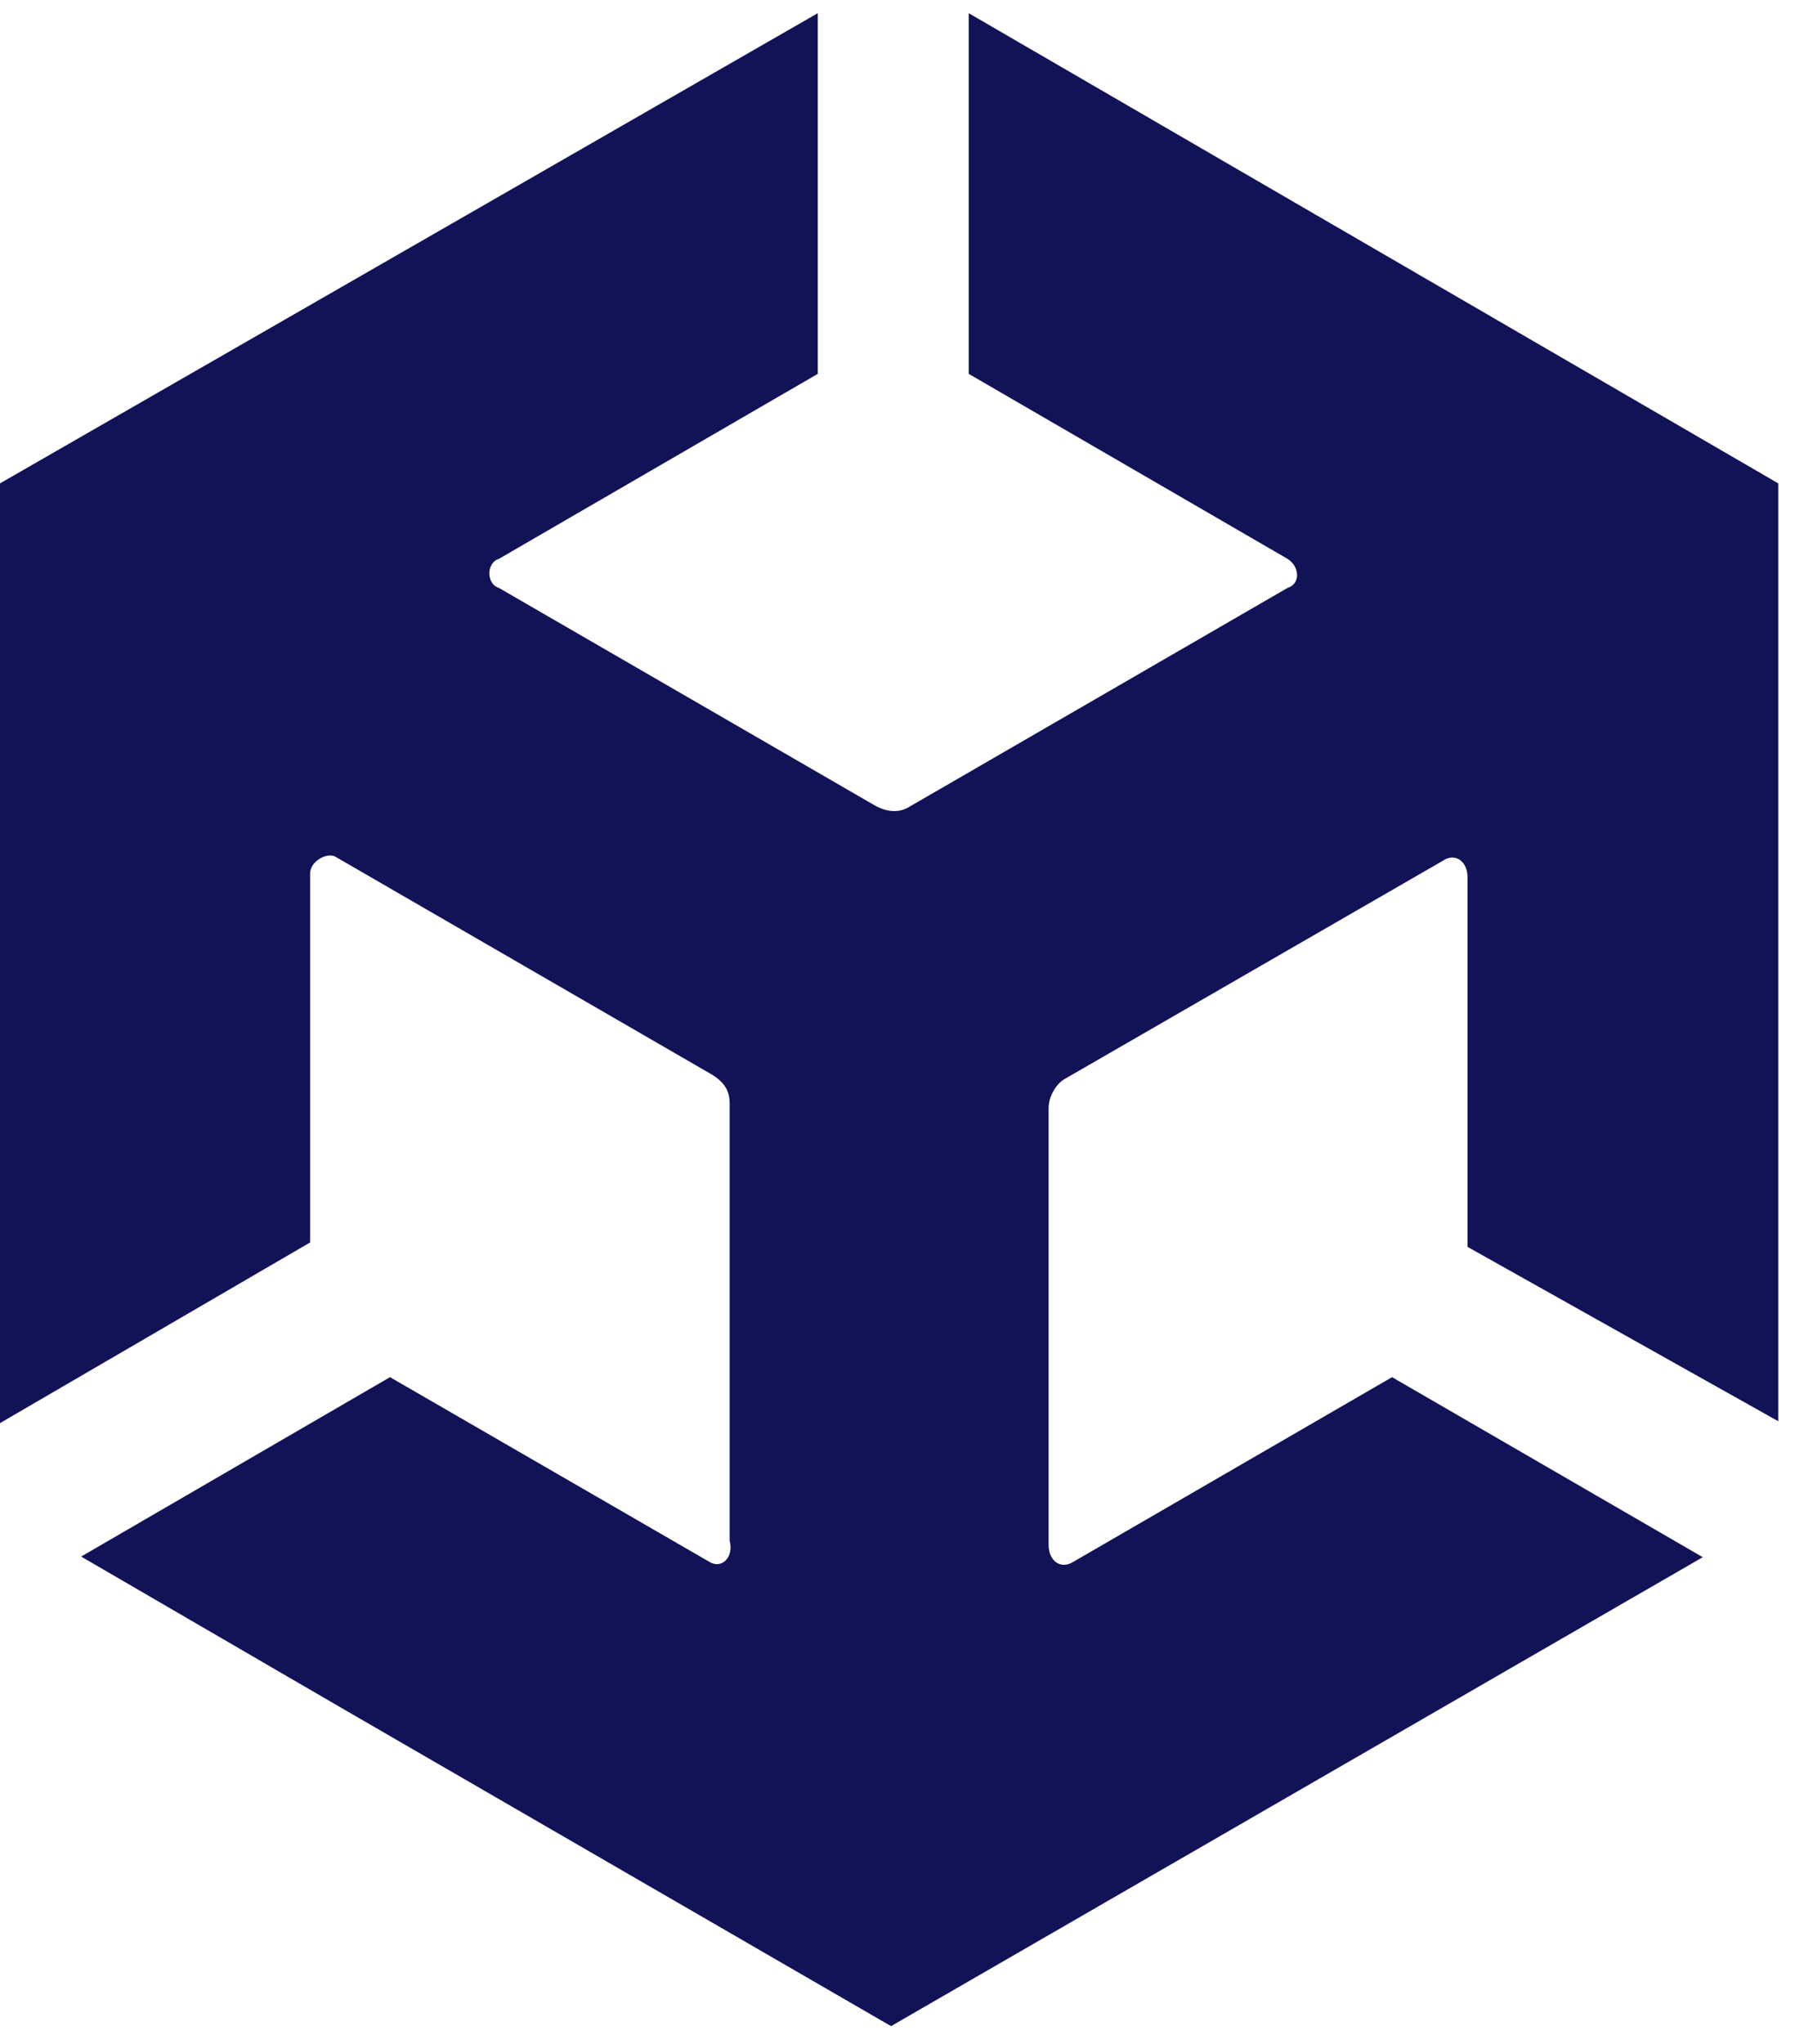 <svg width="58" height="66" viewBox="0 0 58 66" fill="none" xmlns="http://www.w3.org/2000/svg">
<path d="M47.419 40.264V28.333C47.419 27.804 47.012 27.52 46.606 27.804L34.411 34.837C34.146 34.979 33.882 35.386 33.882 35.792V49.878C33.882 50.426 34.289 50.691 34.695 50.426L44.98 44.471L55.02 50.284L28.862 65.386L28.801 65.426L28.72 65.386L11.016 55.142L2.622 50.264L12.602 44.471L22.907 50.426C23.313 50.691 23.719 50.284 23.577 49.756V35.65C23.577 35.243 23.435 34.979 23.029 34.715L10.833 27.662C10.569 27.52 10.02 27.804 10.02 28.211V40.121L0 45.955V15.609L26.423 0.426V12.073L16.118 18.048C15.711 18.17 15.711 18.861 16.118 18.983L28.313 26.036C28.598 26.178 29.004 26.3 29.411 26.036L41.606 18.983C42.012 18.861 42.012 18.312 41.606 18.048L31.301 12.073V0.426L57.459 15.609V45.894L47.419 40.264Z" fill="#121257"/>
</svg>
